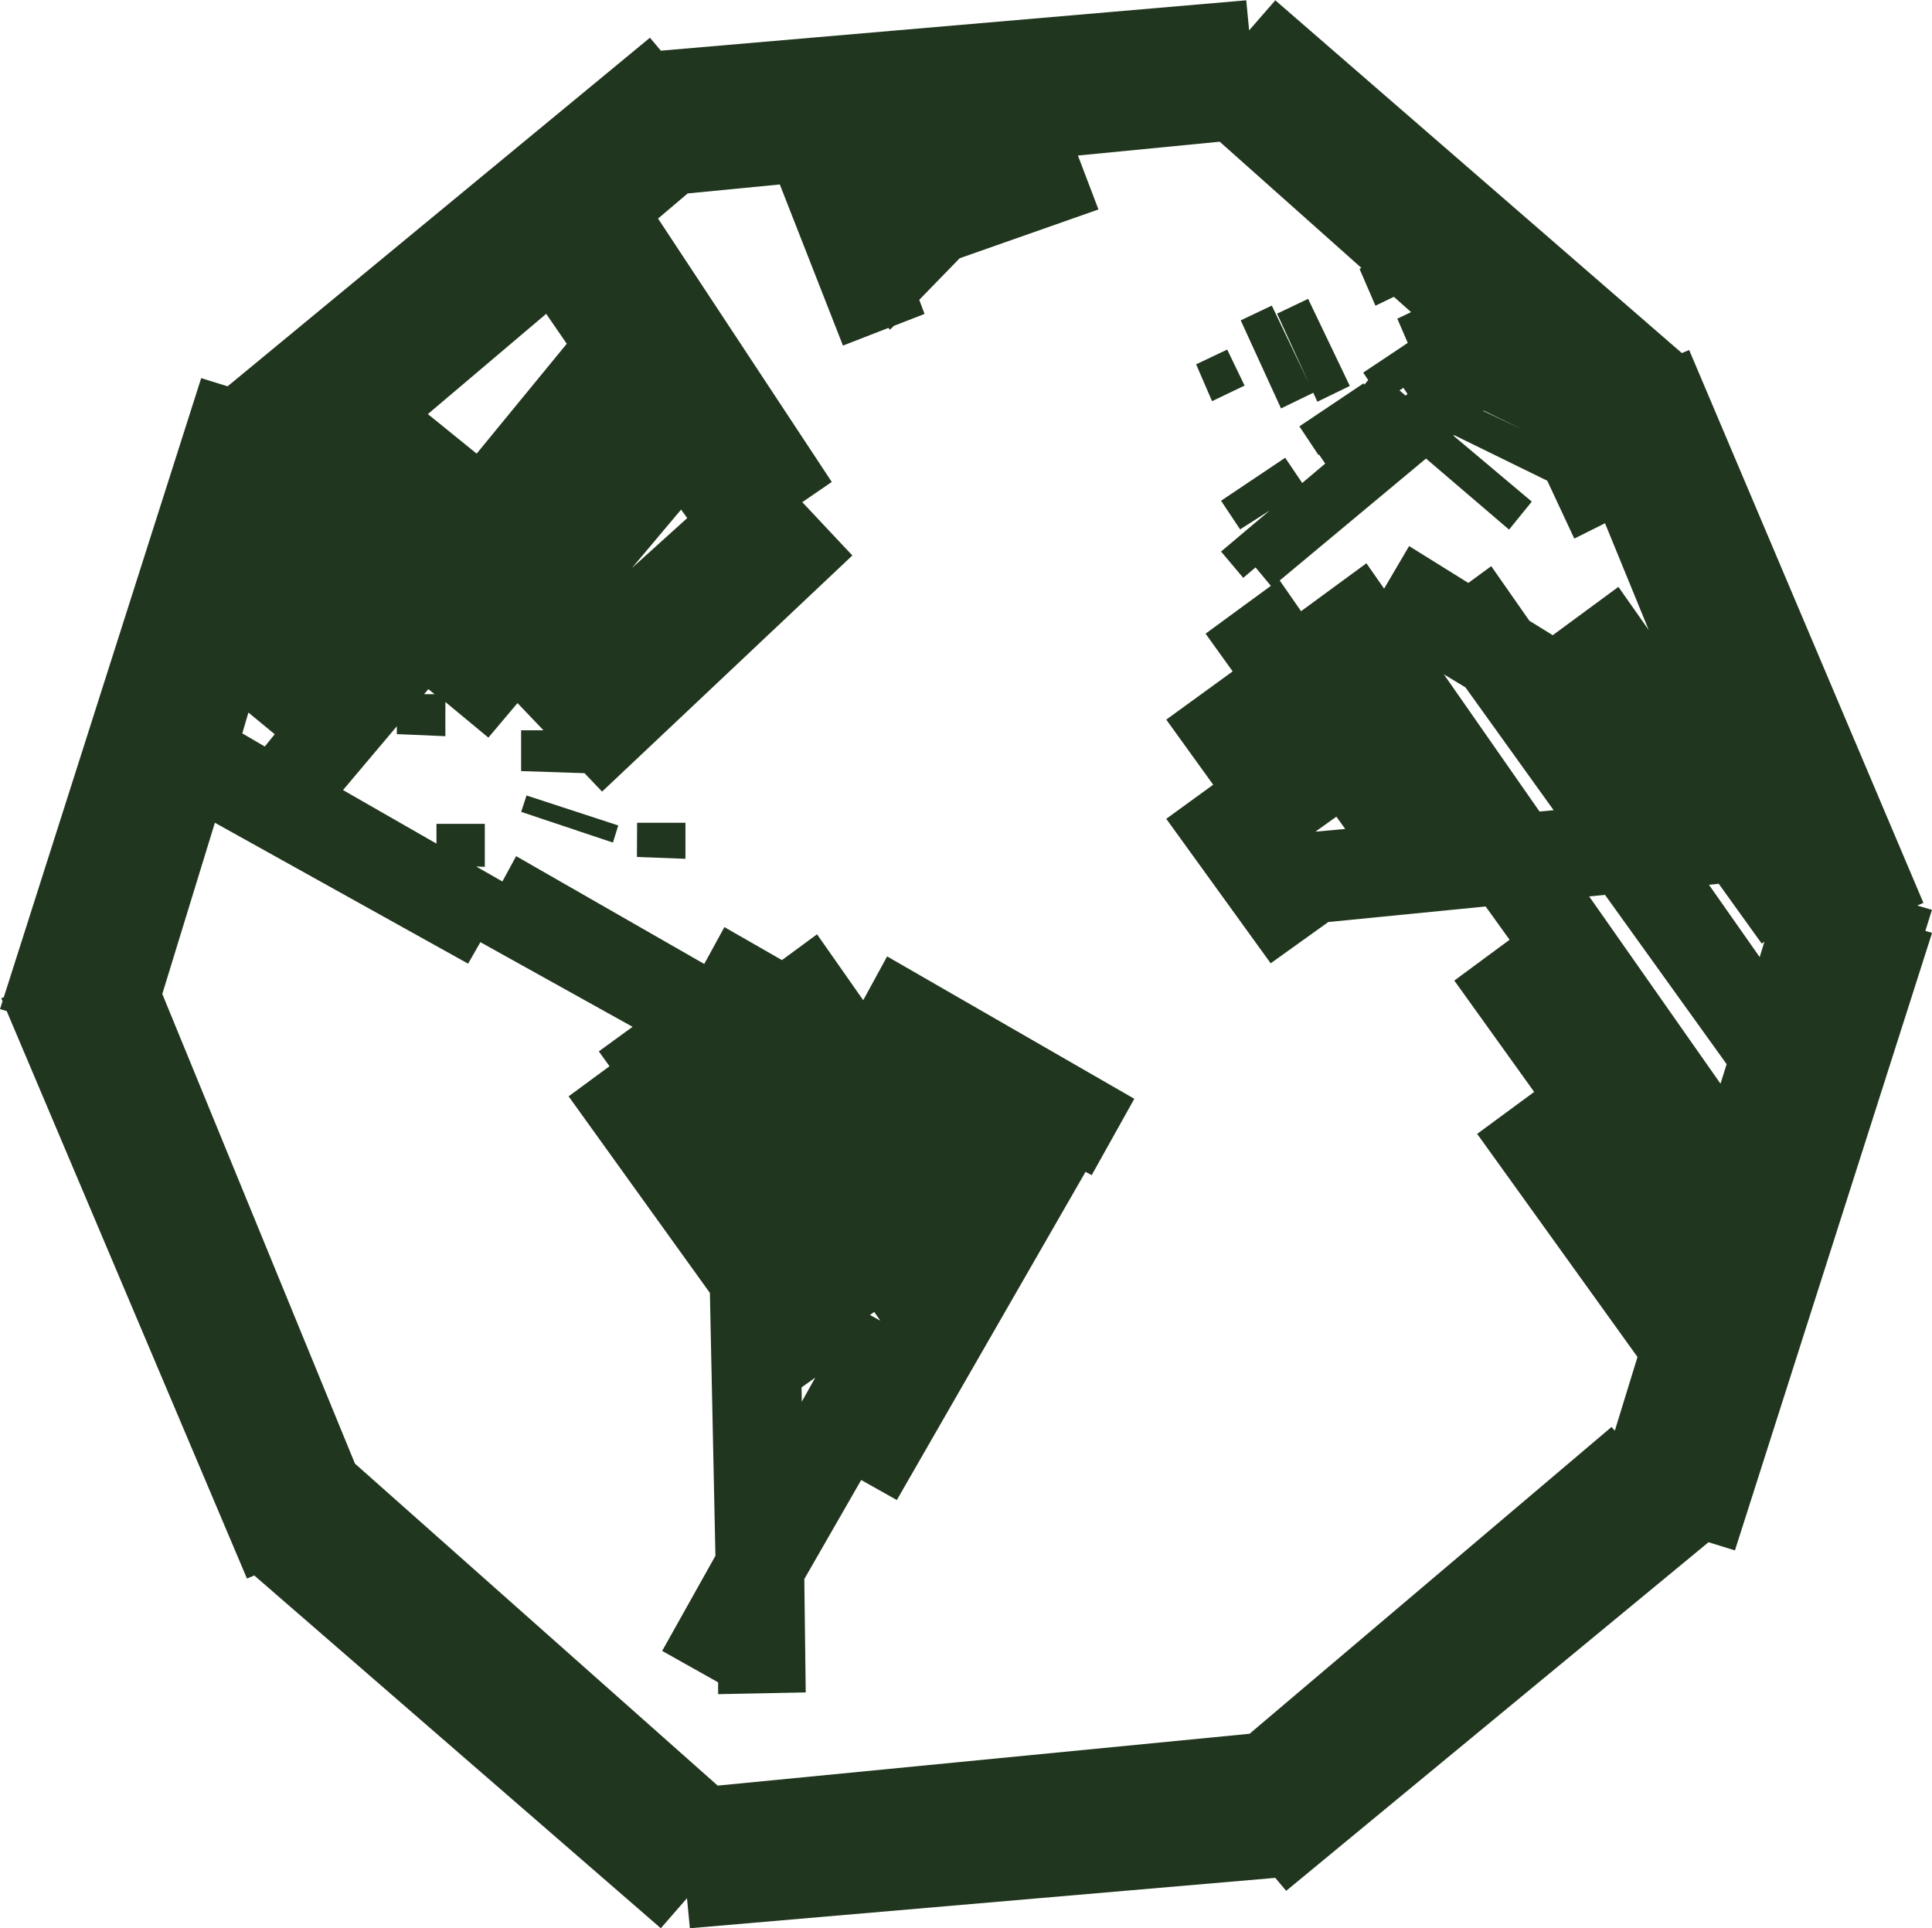 <svg xmlns="http://www.w3.org/2000/svg" width="31.45" height="31.39" viewBox="0 0 31.45 31.39">
  <g id="Raggruppa_499" data-name="Raggruppa 499" transform="translate(0)">
    <path id="Tracciato_1130" data-name="Tracciato 1130" d="M2195.048,227.582l.067.146.528-.257-.679-1.418-.505.241.514,1.125-.6-1.256-.506.24.656,1.434Z" transform="translate(-2173.67 -221.188)" fill="#21361e"/>
    <path id="Tracciato_1131" data-name="Tracciato 1131" d="M2011.446,384.846l.79.03v-.587l-.787,0Z" transform="translate(-2001.078 -370.895)" fill="#21361e"/>
    <path id="Tracciato_1132" data-name="Tracciato 1132" d="M1976.505,376.381l1.494.5.086-.279-1.493-.488Z" transform="translate(-1968.021 -363.164)" fill="#21361e"/>
    <path id="Tracciato_1133" data-name="Tracciato 1133" d="M2181.173,241.941l-.283-.586-.506.24.259.6Z" transform="translate(-2160.913 -235.664)" fill="#21361e"/>
    <path id="Tracciato_1134" data-name="Tracciato 1134" d="M1850.5,150.578l-.239-.07.1-.044-3.813-9-.119.05-6.618-5.743-.426.489-.047-.489-9.529.82-.178-.211-6.875,5.675-.43-.133L1819.113,152l-.041.018.02.047-.041.129.109.032,3.911,9.238.119-.05,6.618,5.743.426-.489.047.489,9.529-.82.178.211,6.875-5.675.43.133,3.209-10.053-.109-.032Zm-7.945-3.834.351.212,1.436,2-.23.021Zm4.474,3.409.7.974.044-.031-.077.251-.826-1.177Zm-1.633-4.833-1.069.787-.381-.236-.62-.888-.373.273-.964-.6-.407.693-.288-.413-1.064.78-.347-.5,2.381-1.985,1.352,1.157.37-.456-1.275-1.073.011-.009,1.516.742.44.942.5-.25.712,1.739Zm-2.192-2.869.646.316,0,0-.658-.313Zm-1.308-.371.067.1-.031.026-.1-.085Zm-1.432,7.225.341-.244.144.2Zm4.714,1.029,1.98,2.756-.1.318-2.138-3.049Zm-19.053-3.267h-.17l.069-.082Zm-3.13.638.1-.339.428.353-.162.2Zm7.143-3.643.1.138-.9.813Zm-1.861-2.7-1.467,1.789-.794-.644,1.926-1.632Zm-3.448,18.231-3.136-7.646.856-2.787,4.122,2.294.2-.35,2.477,1.378-.549.4.174.242-.666.49,2.3,3.2.09,4.28-.867,1.548.911.512,0,.192.326-.006h0l1.1-.022-.023-1.846.926-1.612.58.326,3.072-5.343.1.054.694-1.243-4.024-2.318-.389.713-.752-1.073-.571.42-.937-.537-.328.6-3.062-1.755-.224.412-.427-.244.141.006,0-.7h-.787l0,.322-1.521-.872.876-1.039v.128l.79.034,0-.557.7.58.474-.562.423.443h-.364l0,.664,1.032.034.286.3,4.074-3.844-.815-.868.48-.329-2.828-4.288.482-.409,1.5-.146,1.028,2.623.738-.287.029.028.061-.062.5-.194-.086-.23.658-.677,2.259-.794-.334-.878,2.308-.225,2.307,2.055-.031.015.259.6.3-.145.28.249-.224.107.17.394-.725.484.081.122-.062.074-.014-.021-1.044.7.31.466.01-.007.1.147-.374.316-.277-.411-1.044.7.31.466.483-.308-.793.669.361.428.2-.17.25.3-1.063.779.441.614-1.081.785.764,1.06-.764.555,1.7,2.352.938-.672,2.561-.253.39.542-.9.664,1.3,1.813-.928.683,2.61,3.632-.369,1.2-.053-.061-5.893,4.995-8.658.844Zm8.453-2.469.1.142-.17-.093Zm-1.183,1.228.223-.159-.219.392Z" transform="translate(-1819.051 -135.766)" fill="#21361e"/>
  </g>
</svg>
